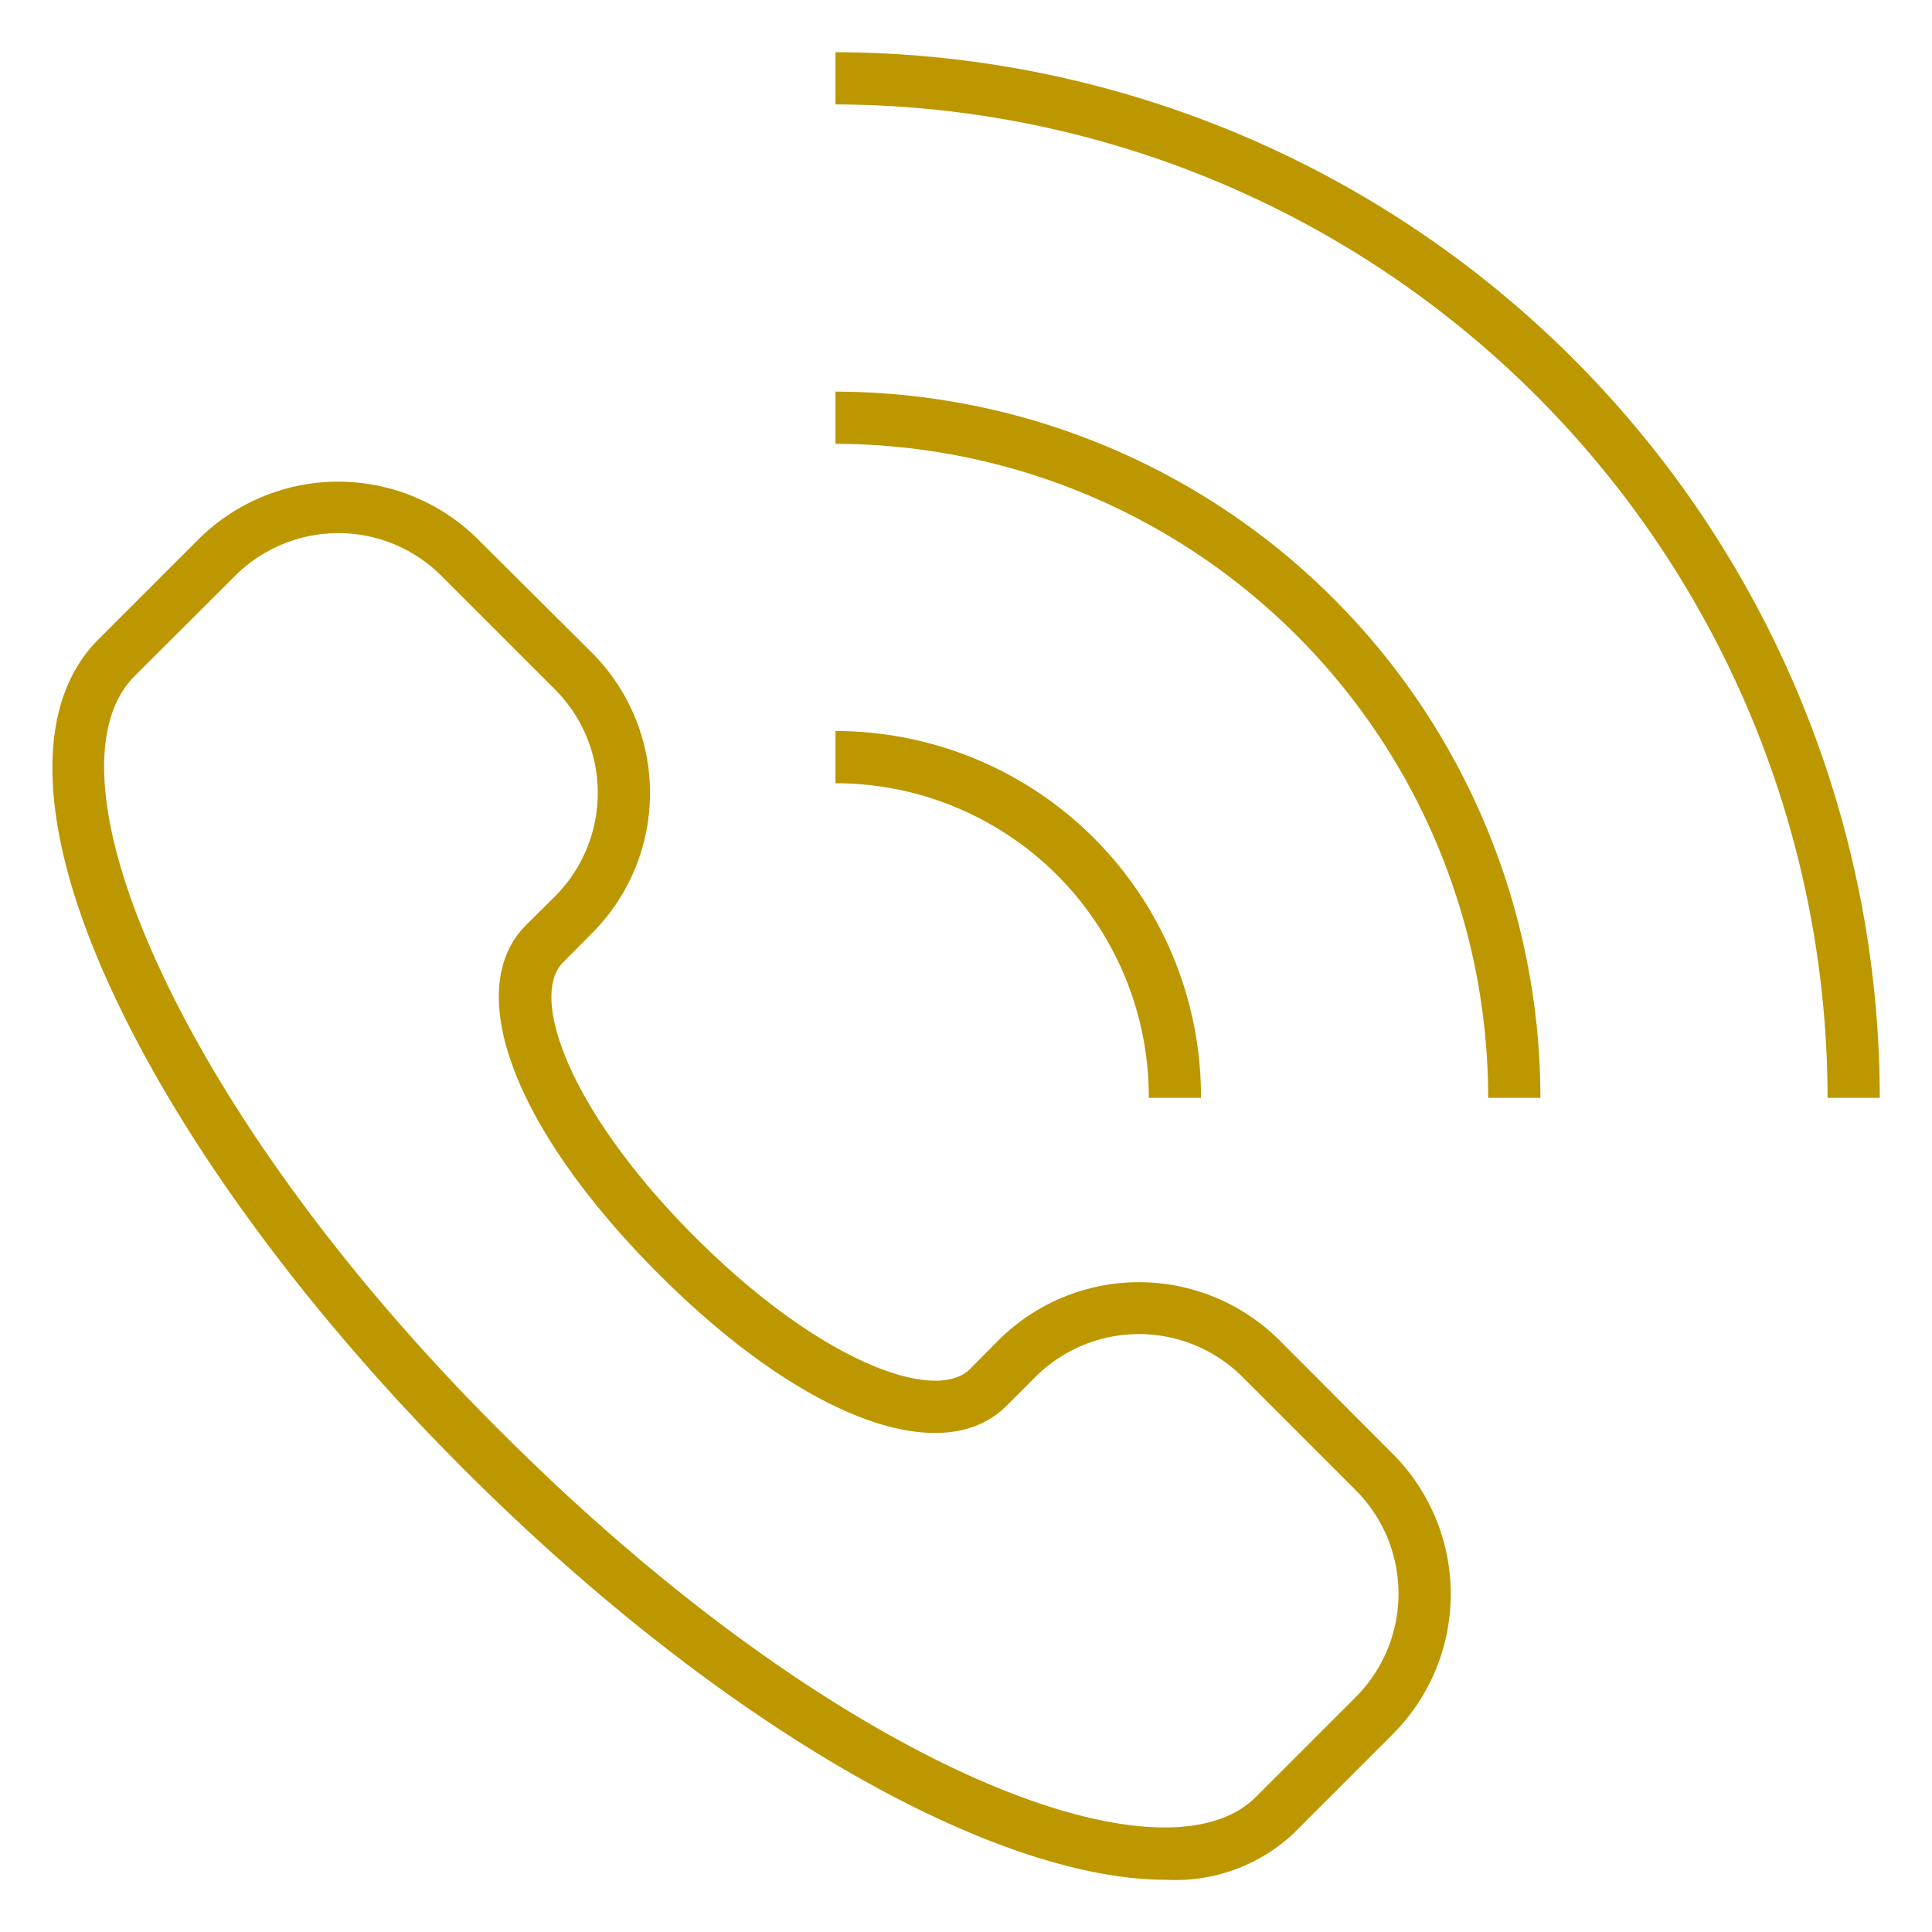 <?xml version="1.0" encoding="UTF-8"?> <svg xmlns="http://www.w3.org/2000/svg" xmlns:xlink="http://www.w3.org/1999/xlink" xmlns:svgjs="http://svgjs.com/svgjs" width="512" height="512" x="0" y="0" viewBox="0 0 74 74" style="enable-background:new 0 0 512 512" xml:space="preserve" class=""> <g> <path d="M44.66 72c-6.61 0-17.08-5.91-26.9-15.73-6-6-10.8-12.53-13.49-18.36-2.84-6.14-3-10.9-.52-13.4l3.83-3.83a7.59 7.59 0 0 1 10.75 0L22.67 25a7.6 7.6 0 0 1 0 10.75l-1.1 1.11c-1.32 1.31.24 5.71 5.05 10.52s9.21 6.37 10.53 5.06l1.1-1.11a7.62 7.62 0 0 1 10.75 0l4.34 4.35a7.6 7.6 0 0 1 0 10.75l-3.82 3.82A6.62 6.62 0 0 1 44.66 72zM13 20.42a5.61 5.61 0 0 0-4 1.64l-3.84 3.83c-1.84 1.84-1.5 5.9.93 11.15C8.68 42.66 13.32 49 19.17 54.82 32 67.67 44.5 72.43 48.1 68.83L51.93 65a5.61 5.61 0 0 0 0-7.92l-4.34-4.34a5.61 5.61 0 0 0-7.93 0l-1.1 1.1c-2.48 2.48-7.85.45-13.35-5.06s-7.54-10.86-5.06-13.35l1.11-1.1a5.61 5.61 0 0 0 0-7.92l-4.35-4.35A5.58 5.58 0 0 0 13 20.42zM72 42.05h-2A38.09 38.09 0 0 0 32 4V2a40.09 40.09 0 0 1 40 40.05z" fill="#bd9700" data-original="#000000" class=""></path> <path d="M59 42.05h-2A25.05 25.05 0 0 0 32 17v-2a27.06 27.06 0 0 1 27 27.05zM46 42.05h-2A12 12 0 0 0 32 30v-2a14 14 0 0 1 14 14.05z" fill="#bd9700" data-original="#000000" class=""></path> </g> </svg> 